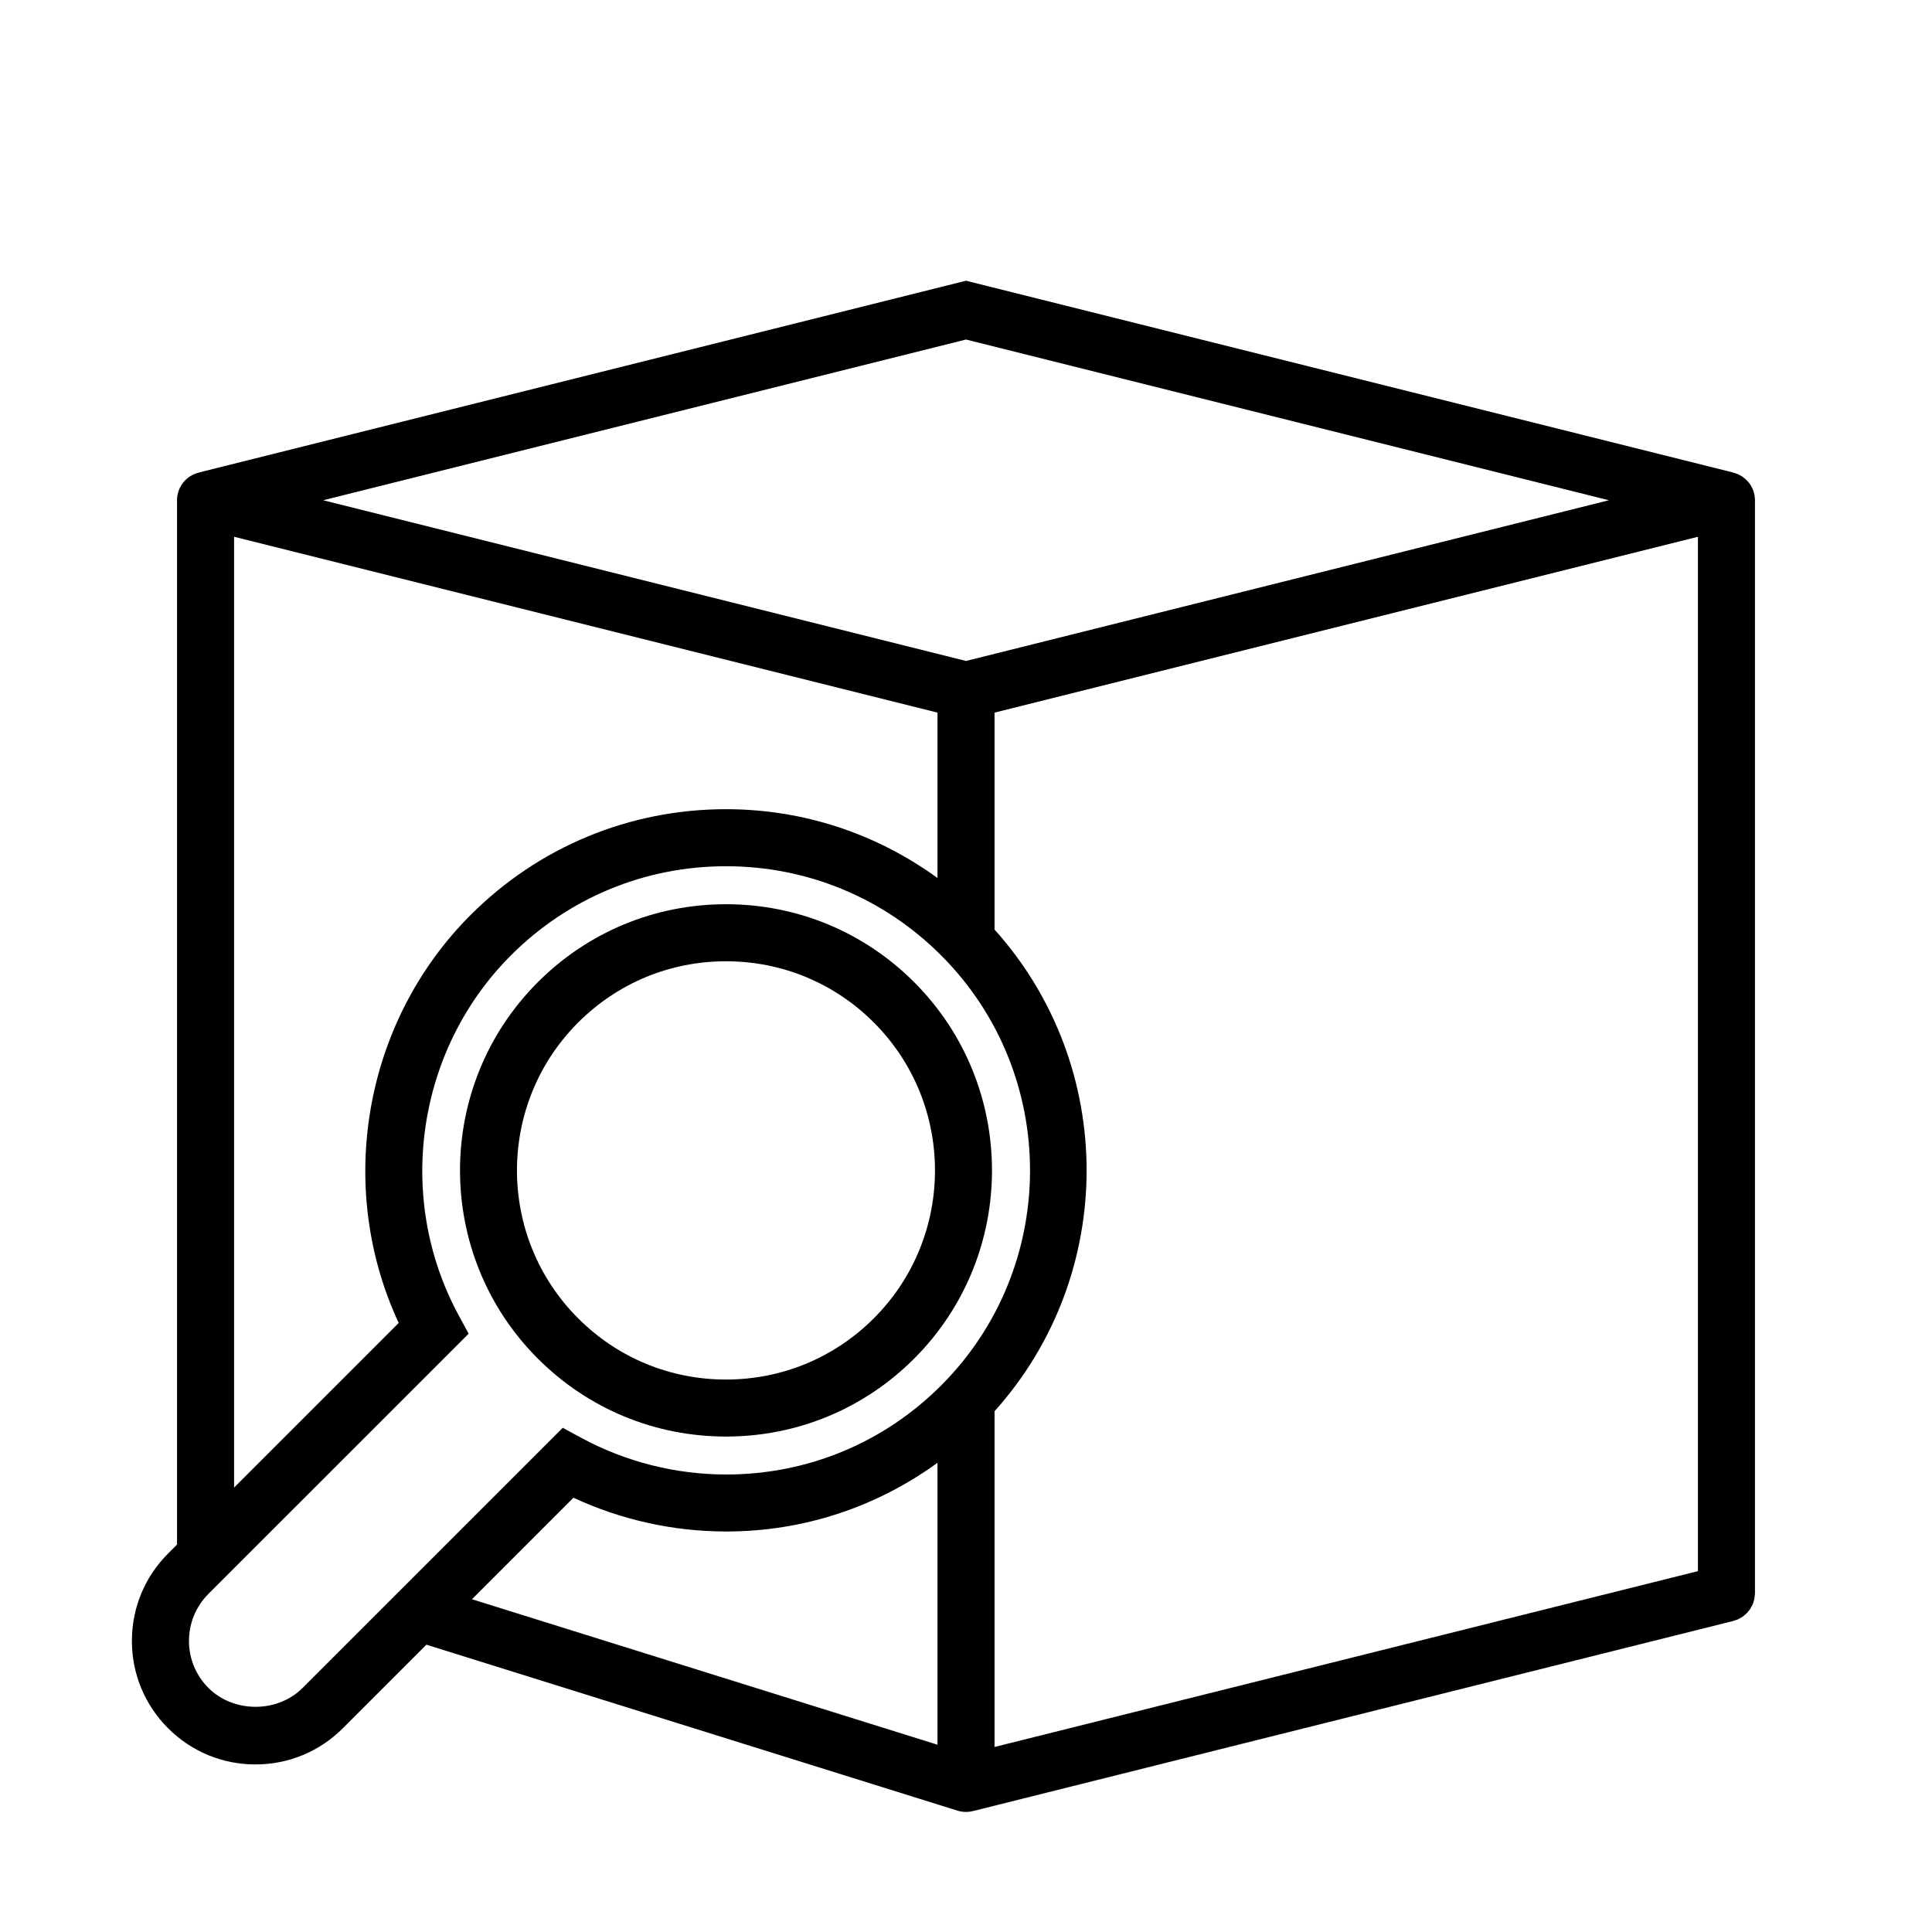 <?xml version="1.0" encoding="UTF-8"?>
<!-- The Best Svg Icon site in the world: iconSvg.co, Visit us! https://iconsvg.co -->
<svg fill="#000000" width="800px" height="800px" version="1.1" viewBox="144 144 512 512" xmlns="http://www.w3.org/2000/svg">
 <g>
  <path d="m386.27 504.04c27.492-27.504 27.492-72.246 0-99.75-13.32-13.324-31.035-20.66-49.871-20.66-18.836 0-36.551 7.336-49.871 20.66-27.496 27.504-27.496 72.246 0 99.75 13.32 13.324 31.035 20.66 49.871 20.66 18.836 0 36.551-7.336 49.871-20.66zm-89.059-89.059c10.465-10.469 24.379-16.234 39.18-16.234s28.723 5.762 39.188 16.234c21.602 21.609 21.602 56.77 0 78.379-10.469 10.469-24.383 16.234-39.188 16.234-14.801 0-28.723-5.762-39.188-16.234-21.602-21.613-21.602-56.77 0.008-78.379z"/>
  <path d="m608.23 569.67c0.109-0.215 0.227-0.43 0.312-0.66 0.098-0.23 0.156-0.48 0.227-0.719 0.066-0.227 0.133-0.449 0.172-0.684 0.051-0.273 0.07-0.551 0.086-0.832 0.016-0.176 0.055-0.34 0.055-0.52v-289.69c0-3.535-2.438-6.484-5.723-7.305v-0.023l-203.36-50.844-203.36 50.84v0.02c-3.285 0.828-5.723 3.769-5.723 7.312v276.76l-2.367 2.367c-6.188 6.188-9.594 14.41-9.594 23.16s3.406 16.969 9.594 23.156 14.406 9.586 23.152 9.586 16.973-3.406 23.16-9.594l22.141-22.141 140.75 43.984c0.727 0.227 1.457 0.324 2.176 0.328 0.023 0.004 0.051 0.016 0.074 0.016v-0.004c0.004 0 0.016-0.004 0.023-0.004 0.594 0 1.199-0.074 1.805-0.223l201.52-50.383c0.172-0.047 0.324-0.121 0.492-0.176 0.266-0.09 0.527-0.168 0.781-0.281 0.223-0.105 0.43-0.227 0.641-0.348 0.211-0.117 0.422-0.238 0.621-0.371 0.211-0.152 0.398-0.316 0.59-0.492 0.172-0.145 0.344-0.297 0.504-0.465 0.176-0.18 0.324-0.379 0.484-0.578 0.141-0.188 0.293-0.367 0.418-0.562 0.133-0.203 0.238-0.422 0.344-0.637zm-200.67-51.672c32.535-36.25 32.535-91.418 0-127.66v-57.484l186.41-46.602v274.11l-186.41 46.602zm-7.555-284.02 170.36 42.594-170.36 42.59-170.36-42.59zm-193.97 52.27 186.41 46.602v43.832c-16.219-11.785-35.613-18.238-56.047-18.238-25.566 0-49.605 9.961-67.684 28.035-28.359 28.355-35.832 72.066-19.055 108.12l-43.625 43.625zm18.148 305.08c-6.664 6.66-18.273 6.66-24.938 0-3.332-3.332-5.164-7.758-5.164-12.469 0-4.715 1.832-9.141 5.164-12.473l68.945-68.941-2.68-4.953c-16.832-31.117-11.125-70.305 13.895-95.32 15.227-15.227 35.469-23.613 56.996-23.613 21.527 0 41.777 8.383 56.996 23.613 31.426 31.426 31.426 82.57 0 114-15.211 15.211-35.43 23.582-56.934 23.582-13.391 0-26.66-3.352-38.375-9.688l-4.957-2.68zm71.789-50.418c12.617 5.871 26.496 8.953 40.484 8.953 20.41 0 39.785-6.445 55.988-18.207v74.711l-123.37-38.555z"/>
 </g>
</svg>